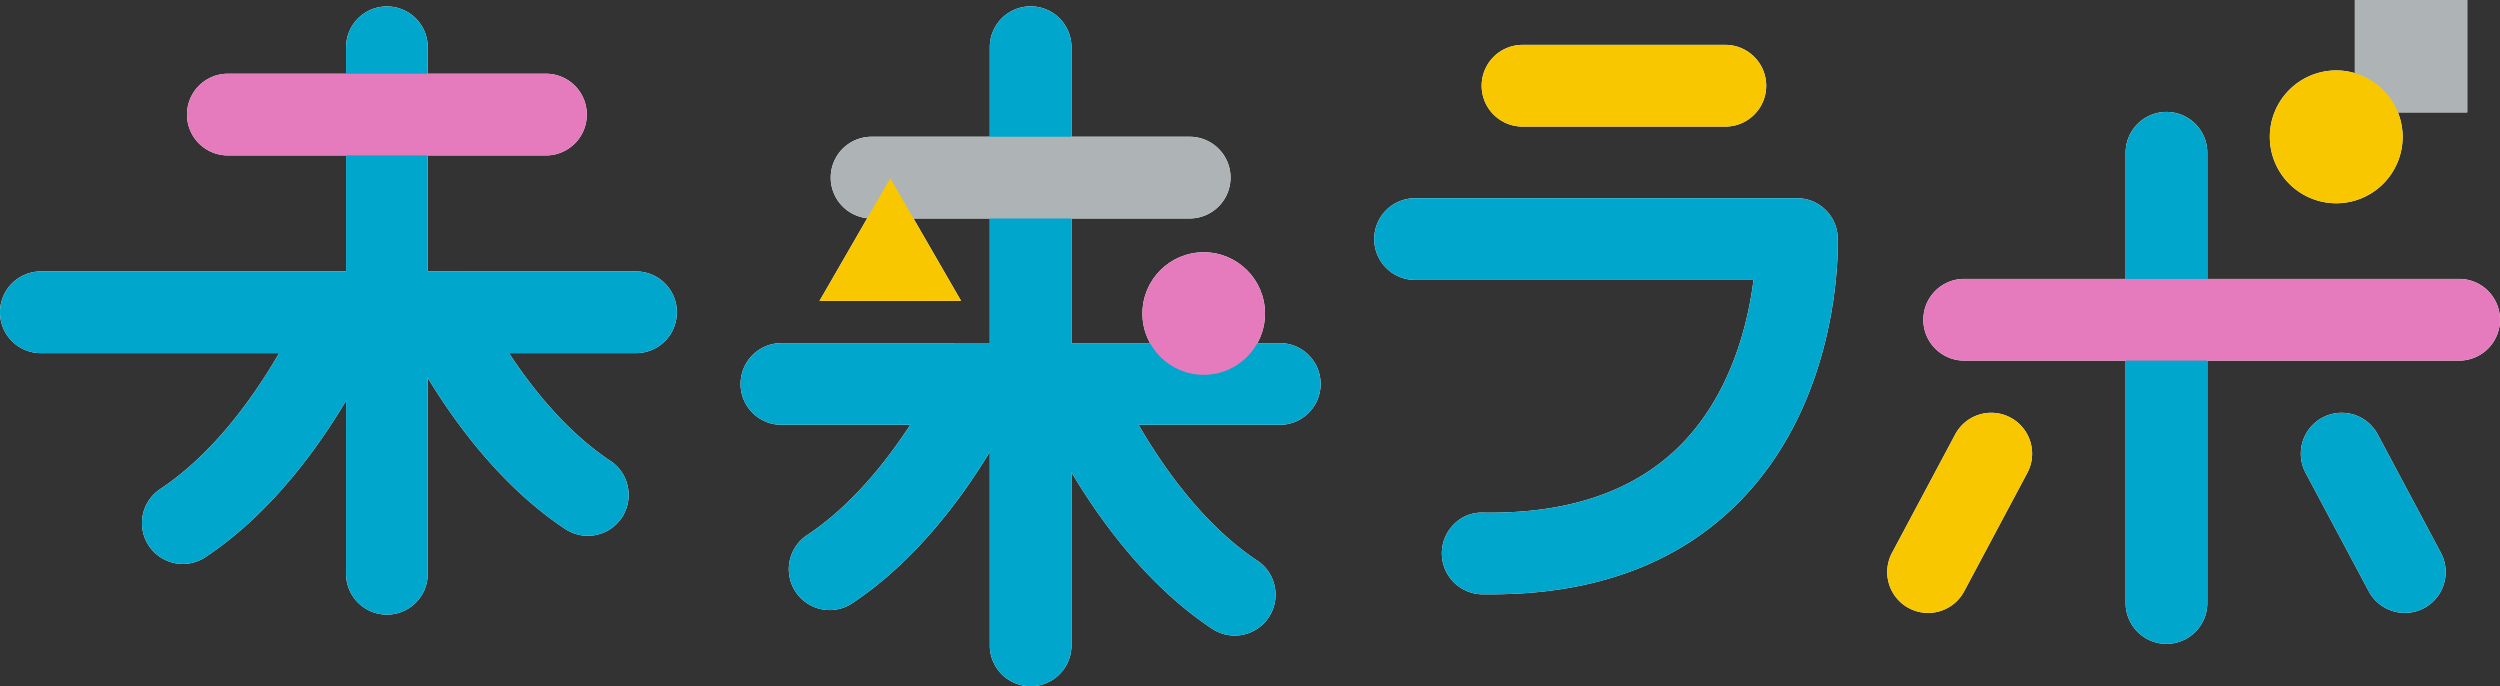 <svg xmlns="http://www.w3.org/2000/svg" width="153" height="42" viewBox="0 0 153 42"><rect x="0" y="0" width="153" height="42" fill="#333333" stroke="none"/><g transform="translate(-149.337 -174.813)"><g transform="translate(149.337 174.813)"><path d="M269.528,224.935a2.484,2.484,0,0,0-1.069-1.588c-5.584-3.7-8.837-11.354-8.869-11.429a2.5,2.5,0,0,0-4.622,1.912c.153.37,3.827,9.11,10.727,13.686a2.5,2.5,0,0,0,3.833-2.581Z" transform="translate(-191.513 -189.037)" fill="#fff"/><path d="M188.264,202.5H151.838a2.5,2.5,0,1,0,0,5h36.425a2.5,2.5,0,1,0,0-5Z" transform="translate(-149.337 -185.889)" fill="#fff"/><path d="M187.134,175.469a2.5,2.5,0,0,0-2.5,2.5v32.221a2.5,2.5,0,0,0,5,0V177.97A2.5,2.5,0,0,0,187.134,175.469Z" transform="translate(-163.455 -175.075)" fill="#fff"/><path d="M190.379,182.332H170.909a2.5,2.5,0,1,0,0,5h19.469a2.5,2.5,0,0,0,0-5Z" transform="translate(-156.965 -177.82)" fill="#fff"/><path d="M177.074,203.261a2.508,2.508,0,0,0-3.268,1.352c-.032.076-3.245,7.7-8.869,11.43a2.5,2.5,0,1,0,2.764,4.169c6.9-4.575,10.574-13.316,10.727-13.686A2.5,2.5,0,0,0,177.074,203.261Z" transform="translate(-155.129 -186.116)" fill="#fff"/><path d="M257.877,209.809h-30.5a2.5,2.5,0,0,0,0,5h30.5a2.5,2.5,0,0,0,0-5Z" transform="translate(-179.554 -188.811)" fill="#fff"/><path d="M315.38,179.391H302.965a2.5,2.5,0,0,0,0,5H315.38a2.5,2.5,0,0,0,0-5Z" transform="translate(-209.788 -176.644)" fill="#fff"/><path d="M317.874,197.44a2.492,2.492,0,0,0-2.5-2.41H292.006a2.5,2.5,0,1,0,0,5h20.713c-.317,2.539-1.314,6.913-4.436,10.078-2.811,2.851-6.877,4.241-12.089,4.163a2.4,2.4,0,0,0-1.768.67,2.511,2.511,0,0,0,1.676,4.331c.189,0,.376,0,.563,0,6.389,0,11.507-1.914,15.21-5.689C318.151,207.2,317.889,197.836,317.874,197.44Z" transform="translate(-205.404 -182.899)" fill="#fff"/><path d="M252.794,175.46a2.5,2.5,0,0,0-2.5,2.5v36.61a2.5,2.5,0,1,0,5,0v-36.61A2.5,2.5,0,0,0,252.794,175.46Z" transform="translate(-189.719 -175.072)" fill="#fff"/><path d="M256.039,188.761H236.57a2.5,2.5,0,0,0,0,5h19.469a2.5,2.5,0,0,0,0-5Z" transform="translate(-183.23 -180.392)" fill="#fff"/><path d="M350.593,218.691a2.5,2.5,0,0,0-4.6-.448l-3.864,7.244a2.5,2.5,0,1,0,4.414,2.354l3.863-7.244A2.487,2.487,0,0,0,350.593,218.691Z" transform="translate(-226.336 -191.654)" fill="#fff"/><path d="M368.649,186.23a2.5,2.5,0,0,0-2.5,2.5v27.554a2.5,2.5,0,1,0,5,0V188.731A2.5,2.5,0,0,0,368.649,186.23Z" transform="translate(-236.061 -179.38)" fill="#fff"/><path d="M392.59,225.487l-3.863-7.244a2.5,2.5,0,1,0-4.414,2.354l3.864,7.244a2.5,2.5,0,1,0,4.413-2.354Z" transform="translate(-243.209 -191.655)" fill="#fff"/><circle cx="3.751" cy="3.751" r="3.751" transform="translate(69.916 15.438)" fill="#fff"/><rect width="6.878" height="6.878" transform="translate(144.117)" fill="#fff"/><path d="M237.258,200.507h-4.332l2.166-3.751L237.258,193l2.166,3.751,2.166,3.751Z" transform="translate(-182.773 -182.089)" fill="#fff"/><path d="M378.308,203.261H348.017a2.5,2.5,0,0,0,0,5h30.291a2.5,2.5,0,1,0,0-5Z" transform="translate(-227.809 -186.192)" fill="#fff"/><path d="M384.923,182a4.064,4.064,0,1,0,4.064,4.064A4.069,4.069,0,0,0,384.923,182Z" transform="translate(-241.946 -177.689)" fill="#fff"/><path d="M239.954,209.809a2.5,2.5,0,0,0-.173.322c-.032.077-3.245,7.7-8.869,11.431a2.5,2.5,0,1,0,2.764,4.168c6.9-4.575,10.574-13.316,10.727-13.686a2.49,2.49,0,0,0-.175-2.234Z" transform="translate(-181.519 -188.811)" fill="#fff"/><path d="M203.547,215.682a2.484,2.484,0,0,0-1.069-1.588c-5.584-3.7-8.837-11.354-8.869-11.429-.023-.057-.059-.106-.086-.16h-4.448a2.484,2.484,0,0,0-.087,2.072c.153.37,3.826,9.11,10.726,13.686a2.5,2.5,0,0,0,3.833-2.581Z" transform="translate(-165.123 -185.889)" fill="#fff"/></g><g transform="translate(149.337 174.813)"><path d="M269.528,224.935a2.484,2.484,0,0,0-1.069-1.588c-5.584-3.7-8.837-11.354-8.869-11.429a2.5,2.5,0,0,0-4.622,1.912c.153.37,3.827,9.11,10.727,13.686a2.5,2.5,0,0,0,3.833-2.581Z" transform="translate(-191.513 -189.037)" fill="#00a6cb"/><path d="M188.264,202.5H151.838a2.5,2.5,0,1,0,0,5h36.425a2.5,2.5,0,1,0,0-5Z" transform="translate(-149.337 -185.889)" fill="#00a6cb"/><path d="M187.134,175.469a2.5,2.5,0,0,0-2.5,2.5v32.221a2.5,2.5,0,0,0,5,0V177.97A2.5,2.5,0,0,0,187.134,175.469Z" transform="translate(-163.455 -175.075)" fill="#00a6cb"/><path d="M190.379,182.332H170.909a2.5,2.5,0,1,0,0,5h19.469a2.5,2.5,0,0,0,0-5Z" transform="translate(-156.965 -177.82)" fill="#e57bbd" style="mix-blend-mode:multiply;isolation:isolate"/><path d="M177.074,203.261a2.508,2.508,0,0,0-3.268,1.352c-.032.076-3.245,7.7-8.869,11.43a2.5,2.5,0,1,0,2.764,4.169c6.9-4.575,10.574-13.316,10.727-13.686A2.5,2.5,0,0,0,177.074,203.261Z" transform="translate(-155.129 -186.116)" fill="#00a6cb"/><path d="M257.877,209.809h-30.5a2.5,2.5,0,0,0,0,5h30.5a2.5,2.5,0,0,0,0-5Z" transform="translate(-179.554 -188.811)" fill="#00a6cb"/><path d="M315.38,179.391H302.965a2.5,2.5,0,0,0,0,5H315.38a2.5,2.5,0,0,0,0-5Z" transform="translate(-209.788 -176.644)" fill="#f9c700"/><path d="M317.874,197.44a2.492,2.492,0,0,0-2.5-2.41H292.006a2.5,2.5,0,1,0,0,5h20.713c-.317,2.539-1.314,6.913-4.436,10.078-2.811,2.851-6.877,4.241-12.089,4.163a2.4,2.4,0,0,0-1.768.67,2.511,2.511,0,0,0,1.676,4.331c.189,0,.376,0,.563,0,6.389,0,11.507-1.914,15.21-5.689C318.151,207.2,317.889,197.836,317.874,197.44Z" transform="translate(-205.404 -182.899)" fill="#00a6cb"/><path d="M252.794,175.46a2.5,2.5,0,0,0-2.5,2.5v36.61a2.5,2.5,0,1,0,5,0v-36.61A2.5,2.5,0,0,0,252.794,175.46Z" transform="translate(-189.719 -175.072)" fill="#00a6cb"/><path d="M256.039,188.761H236.57a2.5,2.5,0,0,0,0,5h19.469a2.5,2.5,0,0,0,0-5Z" transform="translate(-183.23 -180.392)" fill="#aeb3b5" style="mix-blend-mode:multiply;isolation:isolate"/><path d="M350.593,218.691a2.5,2.5,0,0,0-4.6-.448l-3.864,7.244a2.5,2.5,0,1,0,4.414,2.354l3.863-7.244A2.487,2.487,0,0,0,350.593,218.691Z" transform="translate(-226.336 -191.654)" fill="#f9c700"/><path d="M368.649,186.23a2.5,2.5,0,0,0-2.5,2.5v27.554a2.5,2.5,0,1,0,5,0V188.731A2.5,2.5,0,0,0,368.649,186.23Z" transform="translate(-236.061 -179.38)" fill="#00a6cb"/><path d="M392.59,225.487l-3.863-7.244a2.5,2.5,0,1,0-4.414,2.354l3.864,7.244a2.5,2.5,0,1,0,4.413-2.354Z" transform="translate(-243.209 -191.655)" fill="#00a6cb"/><circle cx="3.751" cy="3.751" r="3.751" transform="translate(69.916 15.438)" fill="#e57bbd" style="mix-blend-mode:multiply;isolation:isolate"/><rect width="6.878" height="6.878" transform="translate(144.117)" fill="#aeb3b5"/><path d="M237.258,200.507h-4.332l2.166-3.751L237.258,193l2.166,3.751,2.166,3.751Z" transform="translate(-182.773 -182.089)" fill="#f9c700" style="mix-blend-mode:multiply;isolation:isolate"/><path d="M378.308,203.261H348.017a2.5,2.5,0,0,0,0,5h30.291a2.5,2.5,0,1,0,0-5Z" transform="translate(-227.809 -186.192)" fill="#e57bbd" style="mix-blend-mode:multiply;isolation:isolate"/><path d="M384.923,182a4.064,4.064,0,1,0,4.064,4.064A4.069,4.069,0,0,0,384.923,182Z" transform="translate(-241.946 -177.689)" fill="#f9c700" style="mix-blend-mode:multiply;isolation:isolate"/><path d="M239.954,209.809a2.5,2.5,0,0,0-.173.322c-.032.077-3.245,7.7-8.869,11.431a2.5,2.5,0,1,0,2.764,4.168c6.9-4.575,10.574-13.316,10.727-13.686a2.49,2.49,0,0,0-.175-2.234Z" transform="translate(-181.519 -188.811)" fill="#00a6cb"/><path d="M203.547,215.682a2.484,2.484,0,0,0-1.069-1.588c-5.584-3.7-8.837-11.354-8.869-11.429-.023-.057-.059-.106-.086-.16h-4.448a2.484,2.484,0,0,0-.087,2.072c.153.37,3.826,9.11,10.726,13.686a2.5,2.5,0,0,0,3.833-2.581Z" transform="translate(-165.123 -185.889)" fill="#00a6cb"/></g></g></svg>